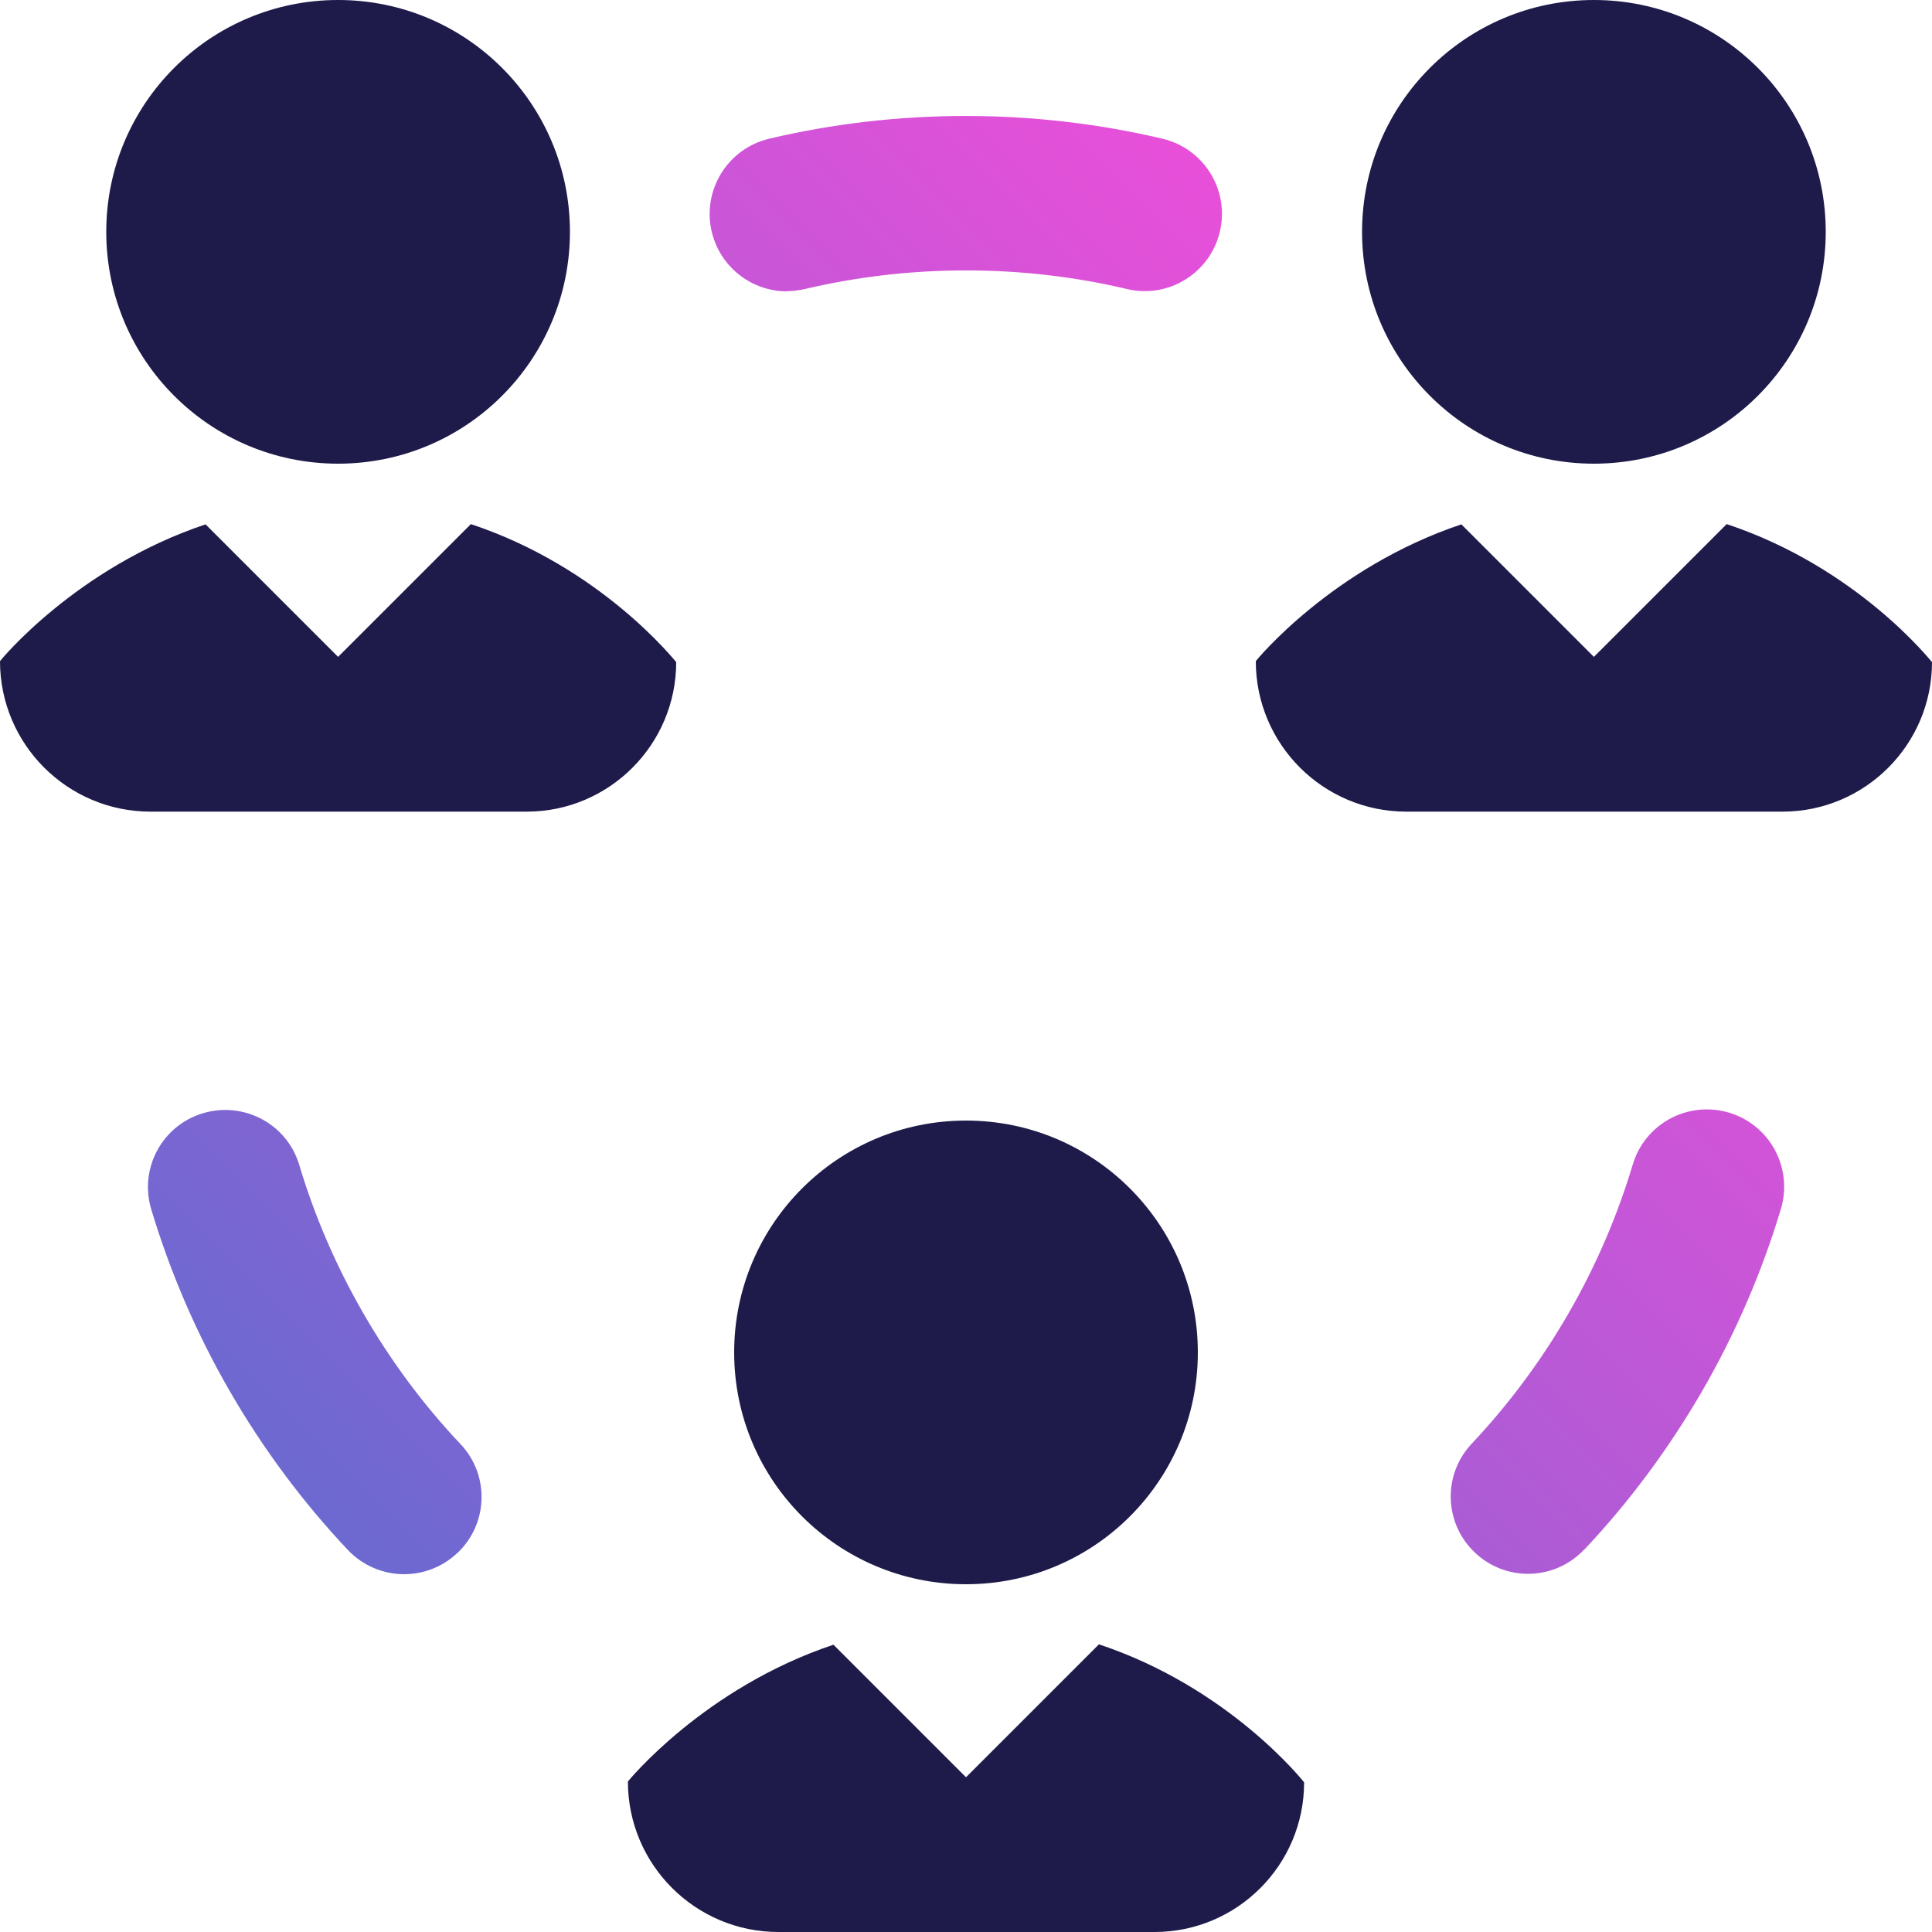 <?xml version="1.0" encoding="UTF-8"?><svg id="Layer_2" xmlns="http://www.w3.org/2000/svg" xmlns:xlink="http://www.w3.org/1999/xlink" viewBox="0 0 100 100"><defs><style>.cls-1{fill:url(#linear-gradient);}.cls-2{fill:#1e1b4a;}</style><linearGradient id="linear-gradient" x1="20.98" y1="83.2" x2="79.01" y2="25.18" gradientUnits="userSpaceOnUse"><stop offset="0" stop-color="#6c69d1"/><stop offset="1" stop-color="#e84fd9"/></linearGradient></defs><g id="Purple_Fushia"><g><path class="cls-2" d="m67.5,92.26c0,4.27-3.47,7.74-7.74,7.74h-19.47c-4.3,0-7.79-3.49-7.79-7.79,0,0,3.91-4.83,10.64-7.08l6.86,6.86,6.88-6.88c6.74,2.24,10.55,7.06,10.62,7.14Zm-17.5-10.26c6.63,0,12-5.37,12-12s-5.37-12-12-12-12,5.37-12,12,5.37,12,12,12ZM24.38,27.12l-6.88,6.88-6.86-6.86c-6.72,2.25-10.64,7.07-10.64,7.08,0,4.3,3.49,7.79,7.79,7.79h19.47c4.27,0,7.74-3.47,7.74-7.74-.08-.08-3.88-4.9-10.62-7.14Zm-6.88-3.12c6.63,0,12-5.37,12-12S24.13,0,17.5,0,5.5,5.37,5.5,12s5.37,12,12,12Zm71.88,3.12l-6.88,6.88-6.86-6.86c-6.72,2.25-10.64,7.07-10.64,7.08,0,4.3,3.49,7.79,7.79,7.79h19.47c4.27,0,7.74-3.47,7.74-7.74-.08-.08-3.88-4.9-10.62-7.14Zm-6.88-3.12c6.63,0,12-5.37,12-12S89.13,0,82.5,0s-12,5.37-12,12,5.37,12,12,12Z"/><path class="cls-1" d="m40.73,15.08c-1.81,0-3.45-1.24-3.89-3.08-.51-2.15.82-4.31,2.97-4.82,6.63-1.57,13.72-1.57,20.36,0,2.15.51,3.48,2.66,2.97,4.81s-2.66,3.48-4.81,2.97c-5.43-1.29-11.25-1.28-16.67,0-.31.07-.62.11-.93.11Zm-17.06,65.31c1.61-1.52,1.68-4.05.16-5.65-1.92-2.03-3.6-4.3-5.01-6.74-1.41-2.44-2.53-5.03-3.33-7.7-.63-2.12-2.86-3.31-4.98-2.68-2.12.63-3.32,2.86-2.68,4.98.98,3.26,2.34,6.42,4.06,9.4,1.72,2.98,3.78,5.75,6.12,8.23.79.83,1.85,1.25,2.91,1.25.98,0,1.97-.36,2.74-1.09Zm58.33-.18c2.34-2.48,4.39-5.25,6.11-8.22,1.72-2.98,3.09-6.15,4.07-9.42.63-2.12-.57-4.35-2.69-4.98-2.12-.63-4.35.57-4.98,2.69-.8,2.67-1.92,5.27-3.33,7.71-1.4,2.43-3.09,4.7-5,6.73-1.52,1.61-1.44,4.14.17,5.65.77.73,1.76,1.09,2.74,1.09,1.06,0,2.12-.42,2.91-1.26Z"/></g></g></svg>